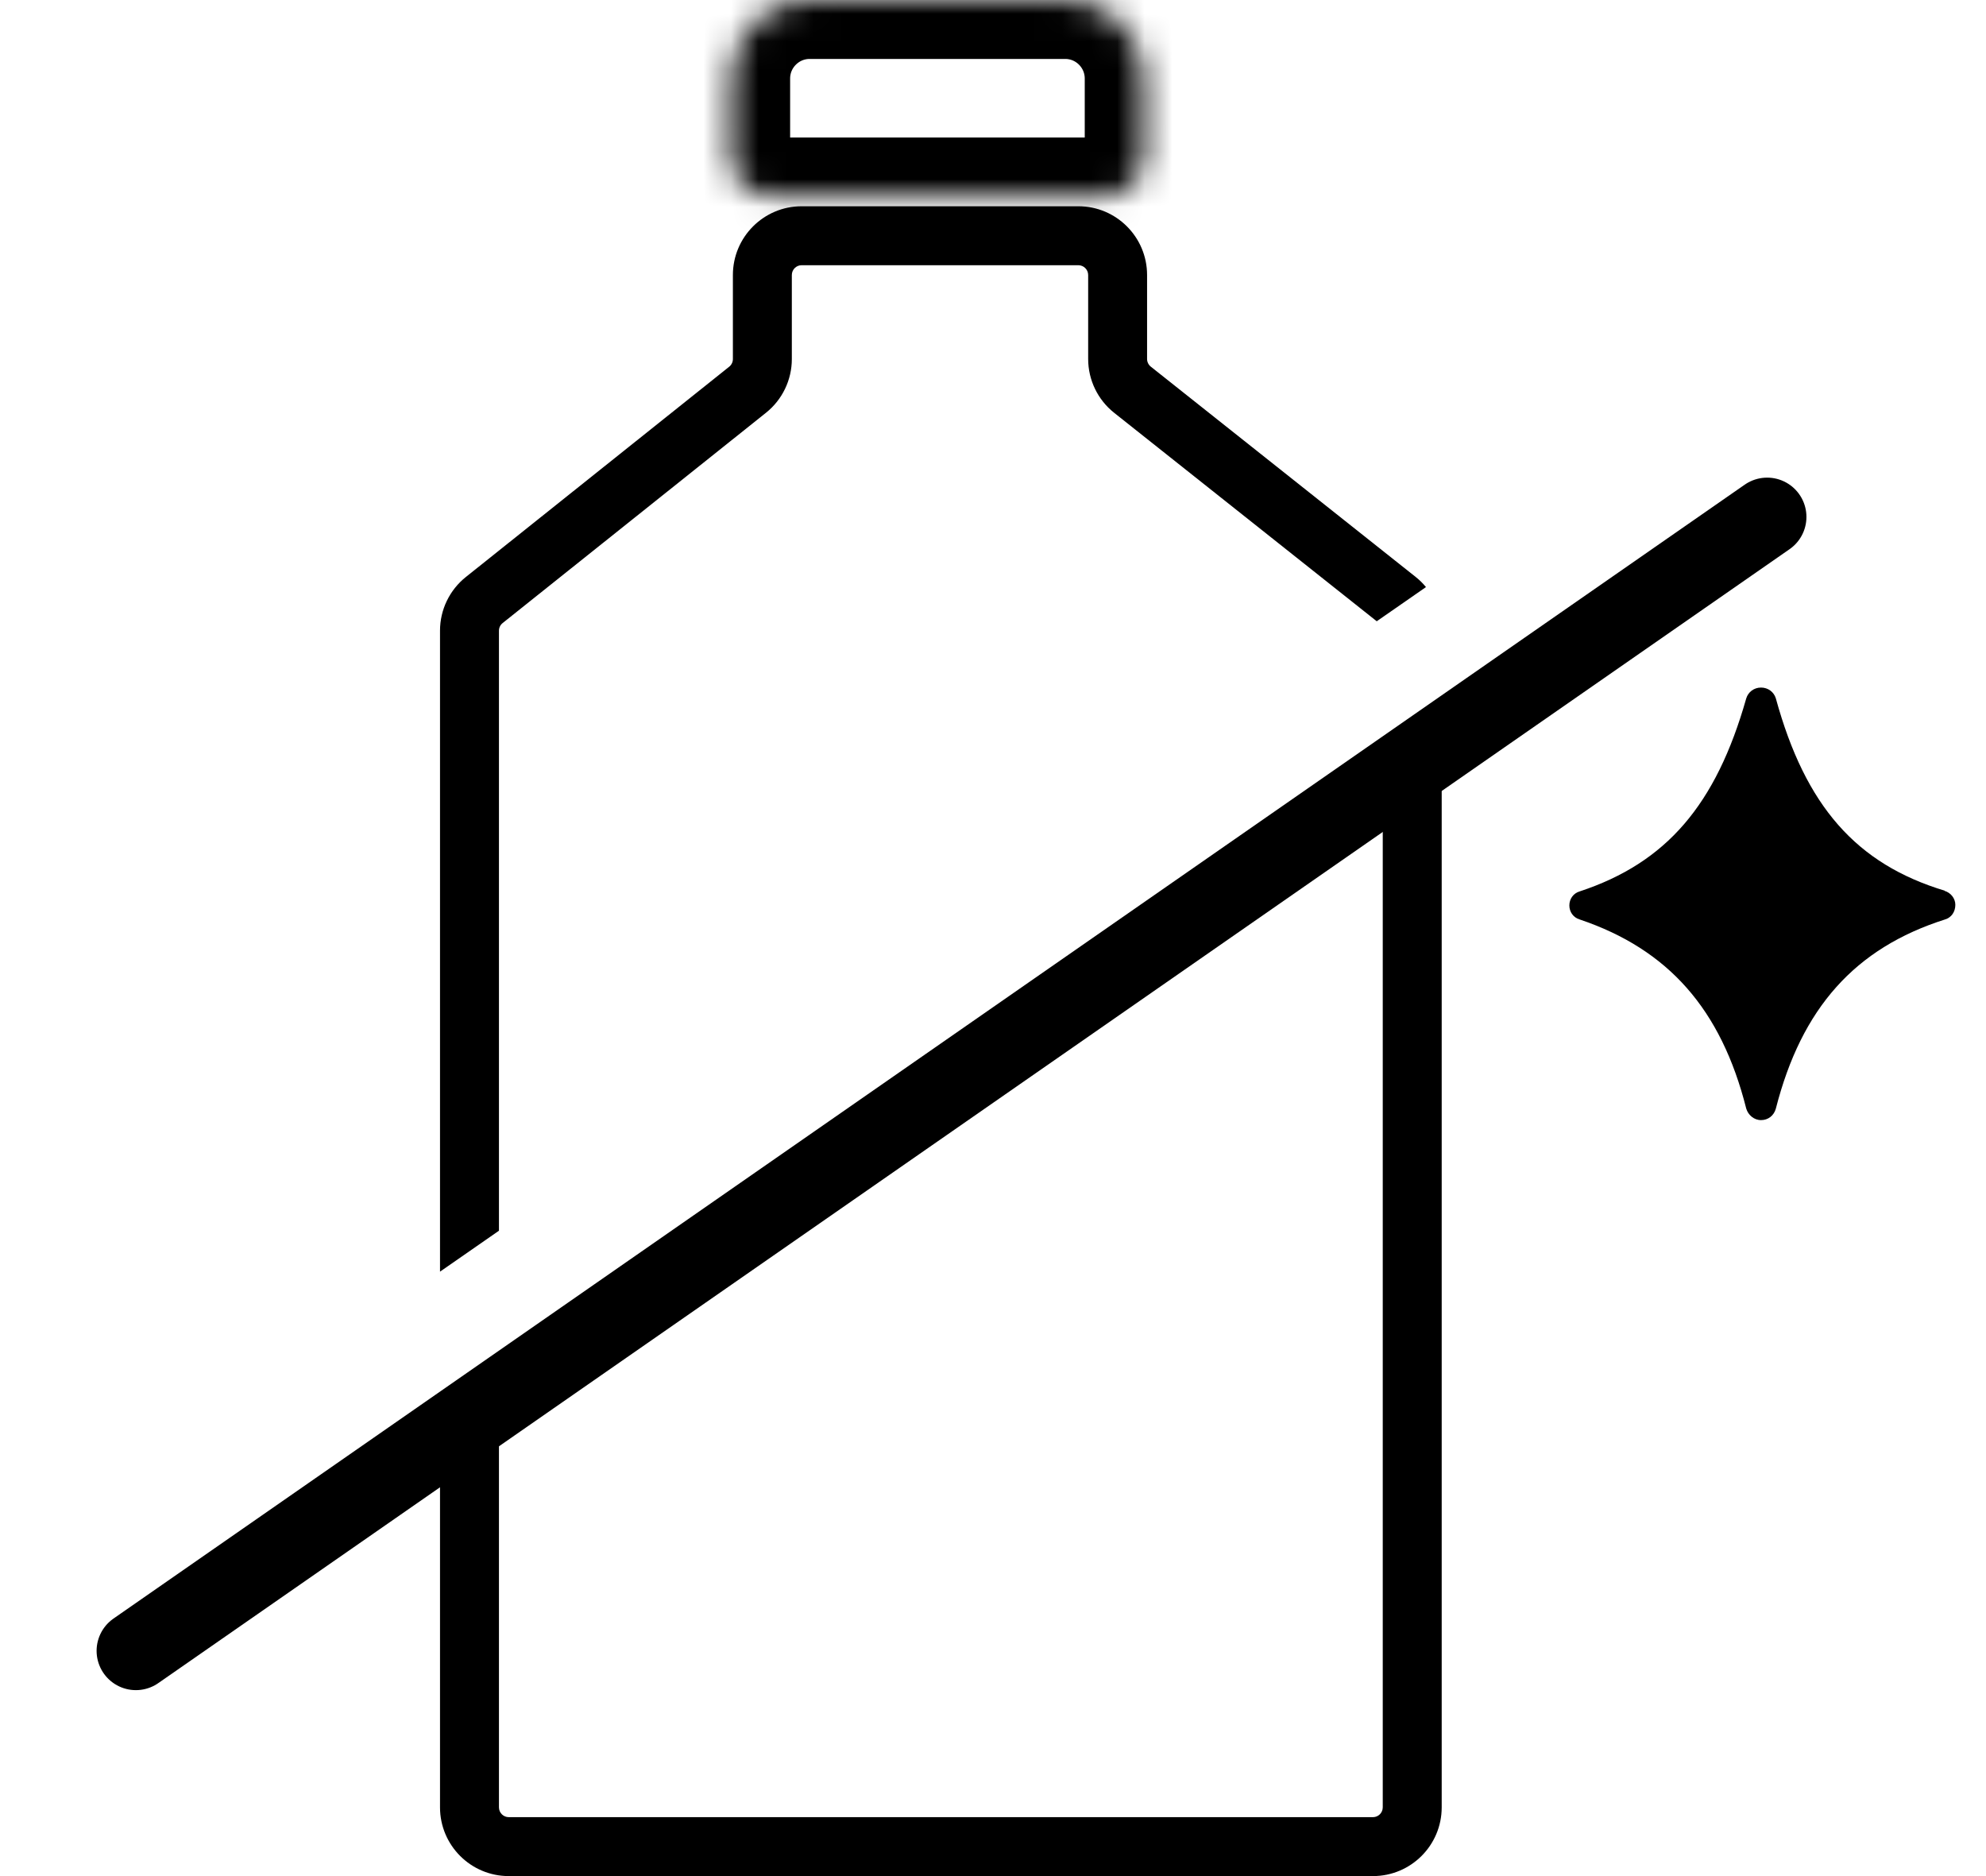 <svg xmlns="http://www.w3.org/2000/svg" fill="none" viewBox="0 0 72 68" height="68" width="72">
<mask fill="white" id="path-1-inside-1_3113_1328">
<path d="M26.509 2.848C26.509 1.275 27.784 0 29.357 0H38.614C40.187 0 41.462 1.275 41.462 2.848V5.696C41.462 6.483 40.825 7.12 40.038 7.12H27.933C27.147 7.12 26.509 6.483 26.509 5.696V2.848Z"></path>
</mask>
<path mask="url(#path-1-inside-1_3113_1328)" stroke-width="4.272" stroke="black" d="M26.509 2.848C26.509 1.275 27.784 0 29.357 0H38.614C40.187 0 41.462 1.275 41.462 2.848V5.696C41.462 6.483 40.825 7.12 40.038 7.12H27.933C27.147 7.12 26.509 6.483 26.509 5.696V2.848Z"></path>
<path stroke-linejoin="round" stroke-linecap="round" stroke-width="2.848" stroke="black" d="M64.066 18.736L4.926 59.836"></path>
<path fill="black" d="M70.515 32.287C67.296 31.317 65.454 29.216 64.381 25.314C64.311 25.083 64.101 24.921 63.844 24.921C63.588 24.921 63.378 25.083 63.308 25.314C62.212 29.17 60.416 31.271 57.268 32.31C57.035 32.379 56.895 32.587 56.895 32.818C56.895 33.049 57.035 33.256 57.268 33.326C60.486 34.411 62.399 36.581 63.308 40.183C63.378 40.414 63.588 40.599 63.844 40.599C64.101 40.599 64.311 40.437 64.381 40.183C65.314 36.535 67.25 34.365 70.515 33.326C70.748 33.256 70.888 33.049 70.888 32.795C70.888 32.564 70.725 32.356 70.491 32.287H70.515Z"></path>
<path fill="black" d="M52.267 65.508C52.267 66.884 51.151 68 49.774 68H18.444C17.068 68 15.952 66.884 15.952 65.508V51.288L18.089 49.804V65.508C18.089 65.704 18.248 65.864 18.444 65.864H49.774C49.971 65.864 50.13 65.704 50.13 65.508V27.565L52.267 26.082V65.508ZM39.094 7.476C40.47 7.476 41.586 8.592 41.586 9.969V13.011C41.586 13.119 41.636 13.222 41.721 13.29L51.323 20.911C51.462 21.021 51.587 21.145 51.697 21.279L49.912 22.518L40.393 14.963C39.797 14.49 39.45 13.771 39.45 13.011V9.969C39.45 9.772 39.29 9.613 39.094 9.613H29.062C28.866 9.613 28.707 9.772 28.707 9.969V13.014C28.707 13.771 28.362 14.488 27.77 14.961L18.223 22.583C18.138 22.65 18.089 22.752 18.089 22.86V44.608L15.952 46.092V22.86C15.952 22.102 16.297 21.386 16.89 20.913L26.436 13.292C26.521 13.224 26.57 13.122 26.57 13.014V9.969C26.57 8.592 27.686 7.477 29.062 7.476H39.094Z"></path>
</svg>
